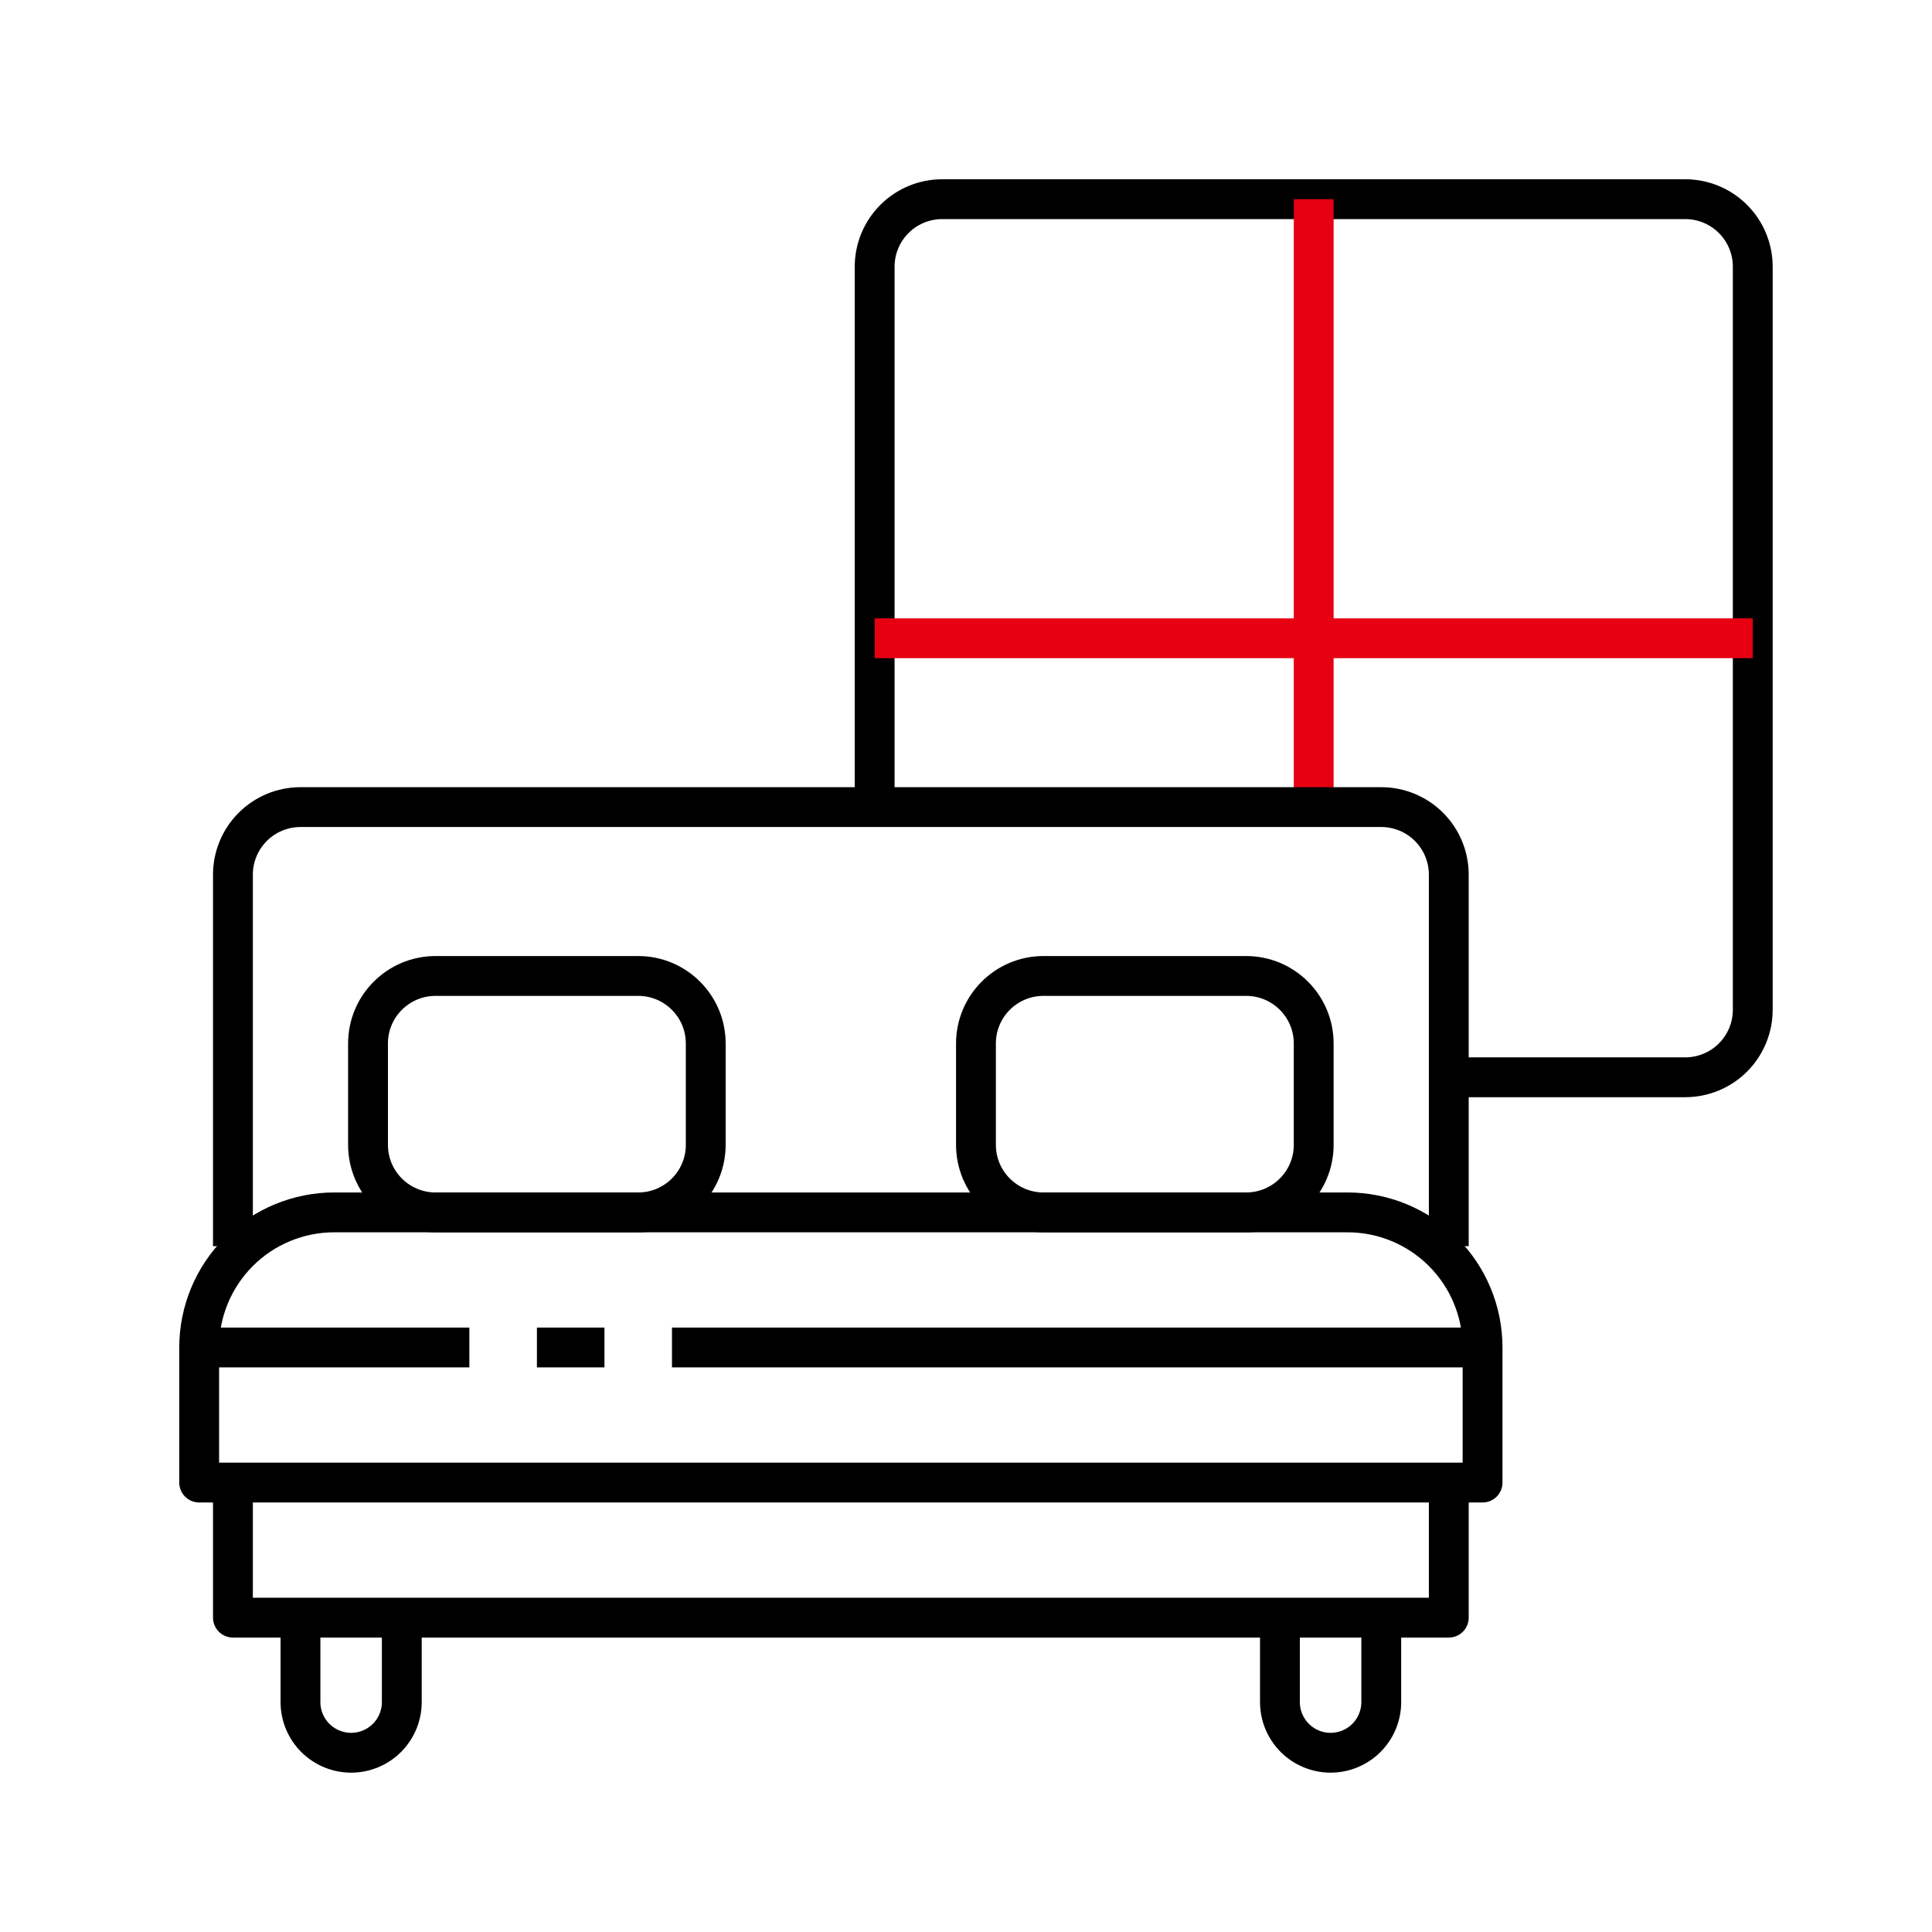 <svg width="97" height="97" viewBox="0 0 97 97" fill="none" xmlns="http://www.w3.org/2000/svg">
<path d="M72.74 54.087H84.61C85.509 54.087 86.372 53.73 87.008 53.094C87.644 52.458 88.001 51.595 88.001 50.696V13.391C88.001 12.492 87.644 11.629 87.008 10.993C86.372 10.357 85.509 10 84.61 10H47.305C46.406 10 45.543 10.357 44.907 10.993C44.271 11.629 43.914 12.492 43.914 13.391V40.522" stroke="black" stroke-width="2" stroke-linejoin="round"/>
<path d="M65.957 10V40.522" stroke="#E60012" stroke-width="2" stroke-linejoin="round"/>
<path d="M88.001 32.044H43.914" stroke="#E60012" stroke-width="2" stroke-linejoin="round"/>
<path d="M16.783 60.87H67.652C69.451 60.87 71.176 61.584 72.448 62.856C73.72 64.128 74.435 65.853 74.435 67.652V74.435H10V67.652C10 65.853 10.715 64.128 11.987 62.856C13.259 61.584 14.984 60.87 16.783 60.87Z" stroke="black" stroke-width="2" stroke-linejoin="round"/>
<path d="M11.695 74.435V81.217H72.739V74.435" stroke="black" stroke-width="2" stroke-linejoin="round"/>
<path d="M15.086 81.218V85.457C15.086 86.131 15.354 86.778 15.831 87.255C16.308 87.732 16.955 88 17.629 88C18.304 88 18.951 87.732 19.428 87.255C19.905 86.778 20.173 86.131 20.173 85.457V81.218" stroke="black" stroke-width="2" stroke-linejoin="round"/>
<path d="M64.262 81.218V85.457C64.262 86.131 64.53 86.778 65.007 87.255C65.484 87.732 66.131 88 66.805 88C67.48 88 68.127 87.732 68.604 87.255C69.081 86.778 69.349 86.131 69.349 85.457V81.218" stroke="black" stroke-width="2" stroke-linejoin="round"/>
<path d="M11.695 62.565V43.913C11.695 43.014 12.053 42.151 12.689 41.515C13.325 40.879 14.187 40.522 15.087 40.522H69.348C70.247 40.522 71.11 40.879 71.746 41.515C72.382 42.151 72.739 43.014 72.739 43.913V62.565" stroke="black" stroke-width="2" stroke-linejoin="round"/>
<path d="M32.042 49H21.868C19.995 49 18.477 50.518 18.477 52.391V57.478C18.477 59.351 19.995 60.87 21.868 60.87H32.042C33.915 60.87 35.433 59.351 35.433 57.478V52.391C35.433 50.518 33.915 49 32.042 49Z" stroke="black" stroke-width="2" stroke-linejoin="round"/>
<path d="M62.565 49H52.391C50.518 49 49 50.518 49 52.391V57.478C49 59.351 50.518 60.87 52.391 60.87H62.565C64.438 60.87 65.957 59.351 65.957 57.478V52.391C65.957 50.518 64.438 49 62.565 49Z" stroke="black" stroke-width="2" stroke-linejoin="round"/>
<path d="M10 67.652H23.565" stroke="black" stroke-width="2" stroke-linejoin="round"/>
<path d="M26.957 67.652H30.348" stroke="black" stroke-width="2" stroke-linejoin="round"/>
<path d="M33.738 67.652H74.434" stroke="black" stroke-width="2" stroke-linejoin="round"/>
</svg>
